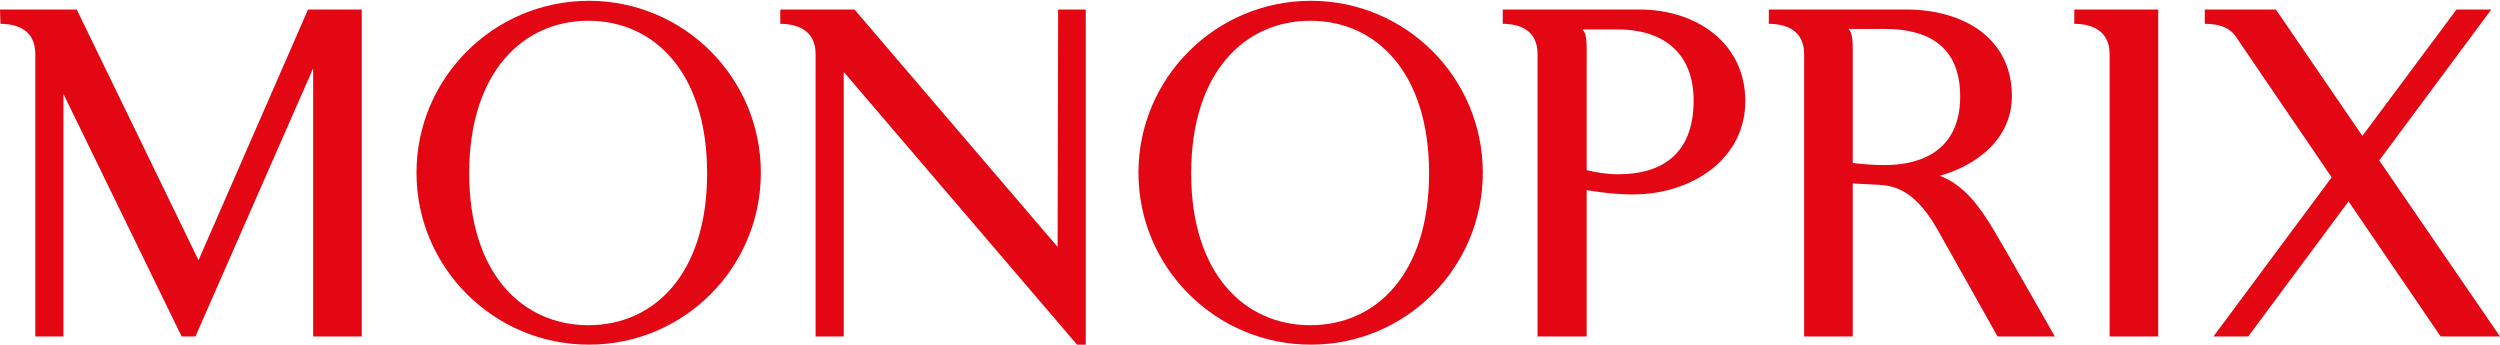 <svg width="550" height="76" viewBox="0 0 550 76" fill="none" xmlns="http://www.w3.org/2000/svg">
<g clip-path="url(#clip0_1372_560)">
<path d="M129.563 0.178C108.657 0.178 91.628 17.122 91.628 38C91.628 58.889 108.657 75.823 129.563 75.823C150.485 75.823 167.386 58.889 167.386 38C167.39 17.122 150.485 0.178 129.563 0.178ZM288.395 0.178C267.478 0.178 250.46 17.122 250.46 38C250.46 58.889 267.478 75.823 288.395 75.823C309.317 75.823 326.218 58.889 326.218 38C326.218 17.122 309.317 0.178 288.395 0.178ZM-0.001 2.091L0.111 5.243C3.649 5.243 7.766 6.518 7.766 11.885V74.022H13.957V20.665L39.96 74.022H42.999L68.89 15.037V74.022H79.584V2.091H67.764L43.675 57.249L16.884 2.091H-0.001ZM171.664 2.091V5.243C175.19 5.243 179.431 6.518 179.431 11.885V74.022H185.622V15.825L236.952 75.823H238.866V2.091H232.787L232.675 54.322L187.986 2.091H171.664ZM330.608 2.091V5.243C334.142 5.243 338.263 6.528 338.263 11.885V74.022H349.069V41.828C354.126 42.656 357.78 42.879 360.889 42.728C372.959 42.141 383.965 34.614 383.965 22.241C383.965 9.471 373.228 2.091 360.663 2.091L330.608 2.091ZM389.143 2.091V5.243C392.673 5.243 396.91 6.507 396.91 11.885V74.022H407.604V40.364C409.045 40.451 410.749 40.532 412.107 40.589C415.179 40.813 420.41 40.282 426.177 50.383C428.418 54.28 438.56 72.444 439.46 74.022H452.068C452.068 74.022 440.919 54.432 438.56 50.495C435.729 45.773 432.165 40.66 426.74 38.676C434.571 36.5 442.612 30.78 442.612 21.115C442.612 8.544 432.185 2.091 419.311 2.091L389.143 2.091ZM456.345 2.091V5.243C459.875 5.243 464.112 6.518 464.112 11.885V74.022H474.806V2.091H456.345ZM485.05 2.091V5.243C487.474 5.243 490.172 5.679 491.804 7.945L512.967 39.013L486.964 74.022H494.618L516.681 44.304L536.943 74.022H550.001L523.435 35.299L548.087 2.091H540.433L519.721 29.895L500.697 2.091H485.05ZM129.451 4.568C143.899 4.568 155.566 15.942 155.566 38.113C155.566 60.277 143.899 71.545 129.451 71.545C115.003 71.545 103.223 60.273 103.223 38.113C103.223 15.956 115.003 4.568 129.451 4.568ZM288.283 4.568C302.731 4.568 314.398 15.942 314.398 38.113C314.398 60.277 302.731 71.545 288.283 71.545C273.813 71.545 262.055 60.273 262.055 38.113C262.055 15.956 273.813 4.568 288.283 4.568ZM406.703 6.369H414.696C423.816 6.369 431.243 9.881 431.243 21.228C431.247 32.301 423.712 36.312 414.696 36.312C412.228 36.312 409.571 36.117 407.604 35.861V10.646C407.604 7.379 407.035 6.848 406.703 6.369ZM348.169 6.481H356.048C365.18 6.481 372.596 11.03 372.596 22.128C372.6 34.332 365.079 38.338 356.048 38.338C353.588 38.338 351.238 37.96 349.069 37.437V10.872C349.069 7.608 348.684 7.227 348.169 6.481Z" fill="#E30613"/>
</g>
<defs>
<clipPath id="clip0_1372_560">
<rect width="550" height="76" fill="white"/>
</clipPath>
</defs>
</svg>

